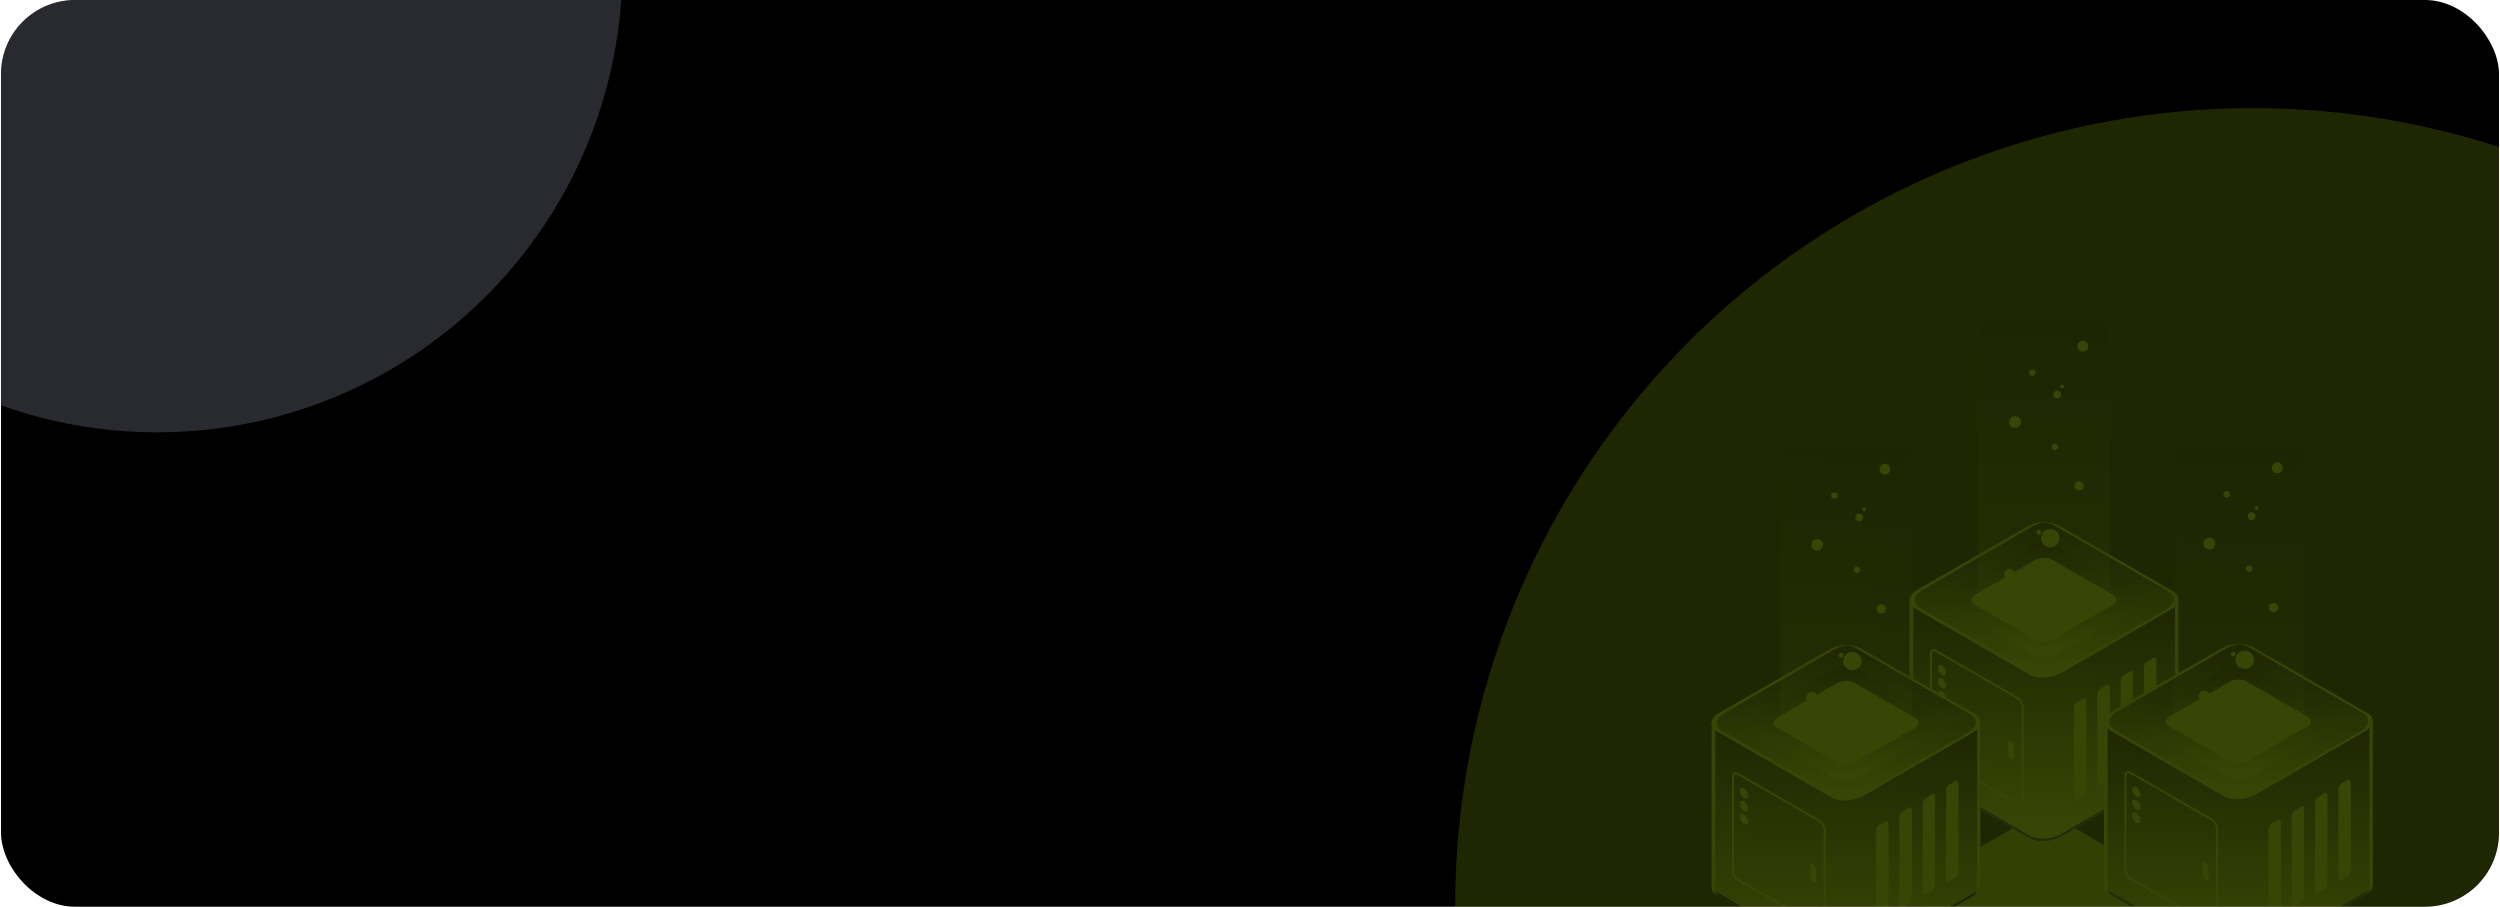<svg width="1249" height="453" viewBox="0 0 1249 453" fill="none" xmlns="http://www.w3.org/2000/svg">
    <g clip-path="url(#clip0_8701_29524)">
    <rect x="0.5" width="1248" height="453" rx="37" fill="black"/>
    <g filter="url(#filter0_f_8701_29524)">
    <circle cx="1125.5" cy="452.5" r="398.5" fill="#CBFD13" fill-opacity="0.15"/>
    </g>
    <g opacity="0.15">
    <path opacity="0.8" d="M1013.79 483.442L956.761 450.516C952.706 448.174 953.215 444.085 957.896 441.382L1012.65 409.768C1017.33 407.065 1024.42 406.772 1028.47 409.112L1085.5 442.038C1089.56 444.379 1089.05 448.469 1084.37 451.172L1029.61 482.786C1024.93 485.489 1017.85 485.783 1013.79 483.442Z" fill="#CBFD13"/>
    <path d="M1020.58 492.578C1017.43 492.578 1014.41 491.941 1012.15 490.64L944.972 451.853C942.676 450.528 941.41 448.662 941.41 446.597C941.41 444.157 943.194 441.725 946.31 439.926L1010.81 402.685C1016.51 399.402 1025.17 399.052 1030.12 401.914L1097.3 440.701C1099.6 442.027 1100.87 443.894 1100.87 445.957C1100.87 448.397 1099.08 450.829 1095.97 452.627L1031.46 489.869C1028.36 491.66 1024.37 492.578 1020.58 492.578ZM1012.83 489.474C1017.41 492.12 1025.47 491.772 1030.79 488.703L1095.29 451.461C1097.98 449.908 1099.52 447.903 1099.52 445.957C1099.52 444.397 1098.49 442.945 1096.63 441.867L1029.45 403.08C1024.87 400.434 1016.81 400.784 1011.49 403.851L946.984 441.093C944.298 442.645 942.757 444.651 942.757 446.597C942.759 448.159 943.784 449.611 945.645 450.686L1012.83 489.474Z" fill="#191919"/>
    <path d="M1088.25 299.654H1059.96L1028.48 281.476C1024.43 279.135 1017.34 279.429 1012.66 282.132L982.31 299.654H954.04V381.49H954.049C953.934 383.074 954.817 384.604 956.767 385.729L1013.8 418.655C1017.85 420.996 1024.94 420.702 1029.62 417.999L1084.37 386.385C1086.81 384.98 1088.1 383.203 1088.23 381.49H1088.25V299.654Z" fill="#CBFD13"/>
    <path d="M1088.25 299.654H1059.96L1028.48 281.476C1024.43 279.135 1017.34 279.429 1012.66 282.132L982.31 299.654H954.04V381.49H954.049C953.934 383.074 954.817 384.604 956.767 385.729L1013.8 418.655C1017.85 420.996 1024.94 420.702 1029.62 417.999L1084.37 386.385C1086.81 384.98 1088.1 383.203 1088.23 381.49H1088.25V299.654Z" fill="url(#paint0_linear_8701_29524)"/>
    <path d="M1084.38 385.079L1029.62 416.692C1024.94 419.396 1017.86 419.688 1013.8 417.349L956.769 384.423C954.821 383.298 953.937 381.768 954.053 380.184H954.045V381.493H954.053C953.938 383.077 954.821 384.607 956.769 385.732L1013.8 418.658C1017.85 420.999 1024.94 420.705 1029.62 418.001L1084.38 386.388C1086.81 384.983 1088.1 383.206 1088.23 381.493H1088.25V380.184H1088.23C1088.1 381.897 1086.81 383.674 1084.38 385.079Z" fill="#404040"/>
    <path d="M955.835 382.801H955.826V300.965H984.096L1014.45 283.443C1019.13 280.74 1026.21 280.447 1030.27 282.787L1061.75 300.965H1088.25V299.656H1059.97L1028.48 281.478C1024.43 279.137 1017.34 279.431 1012.66 282.134L982.311 299.656H954.04V381.492H954.049C953.934 383.076 954.817 384.606 956.765 385.731L957.087 385.917C956.173 384.982 955.753 383.907 955.835 382.801Z" fill="#CBFD13"/>
    <path d="M1086.64 301.177V382.919H1086.62C1086.55 383.891 1086.09 384.881 1085.27 385.814C1087.13 384.516 1088.12 382.98 1088.23 381.492H1088.25V299.849C1087.67 300.226 1087.12 300.658 1086.64 301.177Z" fill="#CBFD13"/>
    <path d="M1013.79 336.819L956.761 303.893C952.706 301.551 953.215 297.462 957.896 294.758L1012.65 263.145C1017.33 260.441 1024.42 260.147 1028.47 262.489L1085.5 295.415C1089.56 297.756 1089.05 301.845 1084.37 304.549L1029.61 336.162C1024.93 338.868 1017.85 339.16 1013.79 336.819Z" fill="#CBFD13"/>
    <path d="M1013.79 336.819L956.761 303.893C952.706 301.551 953.215 297.462 957.896 294.758L1012.65 263.145C1017.33 260.441 1024.42 260.147 1028.47 262.489L1085.5 295.415C1089.56 297.756 1089.05 301.845 1084.37 304.549L1029.61 336.162C1024.93 338.868 1017.85 339.16 1013.79 336.819Z" fill="url(#paint1_linear_8701_29524)"/>
    <path d="M1085.51 295.417L1028.48 262.491C1026.38 261.278 1023.47 260.778 1020.5 260.948C1022.66 261.079 1024.68 261.586 1026.25 262.491L1083.28 295.417C1087.34 297.758 1086.83 301.848 1082.15 304.551L1027.39 336.164C1025.13 337.468 1022.32 338.205 1019.55 338.363C1022.98 338.569 1026.75 337.822 1029.62 336.164L1084.38 304.551C1089.06 301.848 1089.57 297.758 1085.51 295.417Z" fill="#CBFD13"/>
    <path d="M1015.68 327.324L973.218 302.809C970.199 301.067 970.577 298.022 974.064 296.01L1014.83 272.474C1018.32 270.461 1023.59 270.242 1026.61 271.985L1069.07 296.499C1072.09 298.242 1071.71 301.286 1068.22 303.299L1027.46 326.835C1023.97 328.847 1018.7 329.066 1015.68 327.324Z" fill="url(#paint2_linear_8701_29524)"/>
    <path d="M1017.18 319.701L986.418 301.942C984.231 300.679 984.505 298.474 987.031 297.015L1016.57 279.964C1019.09 278.505 1022.91 278.346 1025.1 279.61L1055.86 297.37C1058.05 298.632 1057.77 300.84 1055.25 302.297L1025.71 319.348C1023.19 320.805 1019.37 320.964 1017.18 319.701Z" fill="#CBFD13"/>
    <path d="M1016.35 336.818L959.32 303.892C955.265 301.551 955.774 297.462 960.455 294.758L1015.21 263.145C1017.43 261.862 1020.2 261.129 1022.92 260.955C1019.45 260.706 1015.58 261.455 1012.65 263.145L957.897 294.758C953.215 297.462 952.706 301.551 956.761 303.892L1013.79 336.818C1015.92 338.048 1018.89 338.544 1021.9 338.352C1019.82 338.204 1017.87 337.698 1016.35 336.818Z" fill="#CBFD13"/>
    <mask id="mask0_8701_29524" style="mask-type:luminance" maskUnits="userSpaceOnUse" x="984" y="278" width="74" height="43">
    <path d="M1017.18 319.701L986.418 301.942C984.231 300.679 984.505 298.474 987.031 297.015L1016.57 279.964C1019.09 278.505 1022.91 278.346 1025.1 279.61L1055.86 297.37C1058.05 298.632 1057.77 300.84 1055.25 302.297L1025.71 319.348C1023.19 320.805 1019.37 320.964 1017.18 319.701Z" fill="white"/>
    </mask>
    <g mask="url(#mask0_8701_29524)">
    <path d="M987.02 299.417L1016.57 282.359C1019.09 280.9 1022.92 280.742 1025.1 282.005L1055.88 299.772C1056.36 300.053 1056.71 300.385 1056.95 300.738C1057.69 299.534 1057.37 298.232 1055.88 297.368L1025.1 279.601C1022.92 278.338 1019.09 278.496 1016.57 279.955L987.02 297.013C985.055 298.148 984.471 299.731 985.331 300.975C985.673 300.416 986.221 299.879 987.02 299.417Z" fill="#CBFD13"/>
    </g>
    <mask id="mask1_8701_29524" style="mask-type:luminance" maskUnits="userSpaceOnUse" x="984" y="278" width="74" height="43">
    <path d="M1017.18 319.701L986.418 301.942C984.231 300.679 984.505 298.474 987.031 297.015L1016.57 279.964C1019.09 278.505 1022.91 278.346 1025.1 279.61L1055.86 297.37C1058.05 298.632 1057.77 300.84 1055.25 302.297L1025.71 319.348C1023.19 320.805 1019.37 320.964 1017.18 319.701Z" fill="white"/>
    </mask>
    <g mask="url(#mask1_8701_29524)">
    <path d="M987.019 302.315L1016.57 285.257C1019.09 283.798 1022.92 283.639 1025.1 284.903L1055.88 302.67C1056.26 302.893 1056.54 303.151 1056.78 303.422C1057.75 302.144 1057.49 300.703 1055.88 299.772L1025.1 282.005C1022.92 280.741 1019.09 280.899 1016.57 282.358L987.019 299.416C984.937 300.618 984.412 302.322 985.507 303.593C985.855 303.137 986.354 302.7 987.019 302.315Z" fill="#CBFD13"/>
    </g>
    <mask id="mask2_8701_29524" style="mask-type:luminance" maskUnits="userSpaceOnUse" x="984" y="278" width="74" height="43">
    <path d="M1017.18 319.701L986.418 301.942C984.231 300.679 984.505 298.474 987.031 297.015L1016.57 279.964C1019.09 278.505 1022.91 278.346 1025.1 279.61L1055.86 297.37C1058.05 298.632 1057.77 300.84 1055.25 302.297L1025.71 319.348C1023.19 320.805 1019.37 320.964 1017.18 319.701Z" fill="white"/>
    </mask>
    <g mask="url(#mask2_8701_29524)">
    <path d="M985.804 306.804C986.128 306.468 986.514 306.142 987.019 305.851L1016.57 288.793C1019.09 287.334 1022.91 287.176 1025.1 288.44L1055.88 306.206C1056.11 306.34 1056.3 306.492 1056.48 306.645C1057.77 305.292 1057.63 303.68 1055.88 302.669L1025.1 284.902C1022.91 283.638 1019.09 283.797 1016.57 285.256L987.019 302.314C984.761 303.618 984.315 305.514 985.804 306.804Z" fill="#CBFD13"/>
    </g>
    <path d="M1040.8 397.113L1037.64 398.937C1036.82 399.407 1036.16 398.908 1036.16 397.823V353.658C1036.16 352.574 1036.82 351.312 1037.64 350.842L1040.8 349.016C1041.61 348.546 1042.27 349.045 1042.27 350.13V394.295C1042.27 395.381 1041.61 396.643 1040.8 397.113Z" fill="#CBFD13"/>
    <path d="M1040.8 349.017L1040.04 349.454V392.821C1040.04 393.908 1039.38 395.168 1038.57 395.638L1036.16 397.025V397.823C1036.16 398.907 1036.82 399.407 1037.64 398.937L1040.8 397.113C1041.61 396.642 1042.27 395.382 1042.27 394.296V350.131C1042.27 349.045 1041.61 348.547 1040.8 349.017Z" fill="#CBFD13"/>
    <path d="M1052.45 390.384L1049.29 392.208C1048.47 392.678 1047.81 392.179 1047.81 391.094V346.929C1047.81 345.845 1048.47 344.583 1049.29 344.112L1052.45 342.288C1053.26 341.818 1053.92 342.318 1053.92 343.402V387.567C1053.92 388.653 1053.26 389.914 1052.45 390.384Z" fill="#CBFD13"/>
    <path d="M1064.11 383.655L1060.95 385.482C1060.14 385.952 1059.48 385.452 1059.48 384.367V340.203C1059.48 339.116 1060.14 337.856 1060.95 337.386L1064.11 335.562C1064.93 335.092 1065.59 335.591 1065.59 336.676V380.841C1065.59 381.925 1064.93 383.185 1064.11 383.655Z" fill="#CBFD13"/>
    <path d="M1075.76 376.93L1072.6 378.756C1071.78 379.226 1071.12 378.726 1071.12 377.642V333.477C1071.12 332.391 1071.78 331.13 1072.6 330.66L1075.76 328.834C1076.58 328.364 1077.24 328.864 1077.24 329.948V374.113C1077.24 375.198 1076.58 376.46 1075.76 376.93Z" fill="#CBFD13"/>
    <path d="M1052.45 342.288L1051.69 342.725V386.093C1051.69 387.177 1051.03 388.439 1050.22 388.909L1047.81 390.297V391.094C1047.81 392.179 1048.47 392.678 1049.29 392.208L1052.45 390.384C1053.26 389.914 1053.92 388.653 1053.92 387.567V343.402C1053.92 342.318 1053.26 341.818 1052.45 342.288Z" fill="#CBFD13"/>
    <path d="M1064.11 335.561L1063.35 335.998V379.367C1063.35 380.453 1062.69 381.713 1061.88 382.183L1059.47 383.571V384.368C1059.47 385.454 1060.13 385.952 1060.95 385.482L1064.11 383.656C1064.92 383.186 1065.58 381.926 1065.58 380.84V336.675C1065.58 335.59 1064.92 335.091 1064.11 335.561Z" fill="#CBFD13"/>
    <path d="M1075.76 328.832L1075 329.269V372.637C1075 373.723 1074.34 374.983 1073.53 375.453L1071.12 376.841V377.638C1071.12 378.724 1071.78 379.222 1072.6 378.752L1075.76 376.926C1076.58 376.456 1077.24 375.196 1077.24 374.109V329.944C1077.24 328.862 1076.58 328.362 1075.76 328.832Z" fill="#CBFD13"/>
    <path d="M1009.1 402.531C1008.72 402.531 1008.33 402.418 1007.93 402.19L966.748 378.41C965.319 377.585 964.199 375.468 964.199 373.586V326.852C964.199 325.781 964.579 324.947 965.239 324.566C965.817 324.239 966.522 324.279 967.234 324.688L1008.42 348.466C1009.85 349.293 1010.97 351.412 1010.97 353.293V400.028C1010.97 401.098 1010.59 401.932 1009.93 402.313C1009.67 402.46 1009.39 402.531 1009.1 402.531ZM966.074 325.315C965.954 325.315 965.834 325.343 965.723 325.407C965.376 325.605 965.169 326.147 965.169 326.852V373.586C965.169 375.101 966.113 376.927 967.232 377.571L1008.42 401.351C1008.7 401.514 1009.11 401.667 1009.45 401.473C1009.79 401.274 1010 400.733 1010 400.028V353.293C1010 351.779 1009.05 349.953 1007.93 349.307L966.748 325.529C966.558 325.421 966.316 325.315 966.074 325.315Z" fill="#CBFD13"/>
    <path d="M972.253 336.009C972.253 337.287 971.355 337.806 970.248 337.167C969.141 336.528 968.242 334.974 968.242 333.694C968.242 332.415 969.141 331.898 970.248 332.536C971.357 333.177 972.253 334.732 972.253 336.009Z" fill="#CBFD13"/>
    <path d="M972.253 342.513C972.253 343.791 971.355 344.31 970.248 343.671C969.141 343.032 968.242 341.477 968.242 340.198C968.242 338.92 969.141 338.401 970.248 339.04C971.357 339.679 972.253 341.235 972.253 342.513Z" fill="#CBFD13"/>
    <path d="M972.253 349.017C972.253 350.295 971.355 350.813 970.248 350.175C969.141 349.536 968.242 347.981 968.242 346.702C968.242 345.424 969.141 344.905 970.248 345.544C971.357 346.183 972.253 347.737 972.253 349.017Z" fill="#CBFD13"/>
    <path d="M971.252 349.381C970.145 348.742 969.247 347.187 969.247 345.908C969.247 345.668 969.287 345.464 969.346 345.279C968.693 345.285 968.242 345.798 968.242 346.7C968.242 347.978 969.141 349.532 970.248 350.173C971.148 350.692 971.898 350.437 972.152 349.642C971.881 349.645 971.578 349.569 971.252 349.381Z" fill="#CBFD13"/>
    <path d="M971.252 342.874C970.145 342.235 969.247 340.68 969.247 339.401C969.247 339.161 969.287 338.957 969.346 338.772C968.693 338.778 968.242 339.291 968.242 340.193C968.242 341.471 969.141 343.025 970.248 343.666C971.148 344.185 971.898 343.931 972.152 343.135C971.881 343.138 971.578 343.062 971.252 342.874Z" fill="#CBFD13"/>
    <path d="M971.252 336.366C970.145 335.727 969.247 334.173 969.247 332.893C969.247 332.653 969.287 332.449 969.346 332.267C968.693 332.272 968.242 332.785 968.242 333.687C968.242 334.965 969.141 336.519 970.248 337.16C971.148 337.679 971.898 337.425 972.152 336.629C971.881 336.631 971.578 336.554 971.252 336.366Z" fill="#CBFD13"/>
    <path d="M1005.39 379.202L1004.06 378.436C1003.65 378.198 1003.31 377.559 1003.31 377.01V370.635C1003.31 370.085 1003.65 369.833 1004.06 370.071L1005.39 370.837C1005.8 371.076 1006.13 371.715 1006.13 372.263V378.638C1006.13 379.186 1005.8 379.439 1005.39 379.202Z" fill="#CBFD13"/>
    <g opacity="0.25">
    <path d="M1053.9 160.309H988.434V299.885L988.437 299.887C988.441 300.609 988.876 301.297 989.769 301.812L1017.59 317.873C1019.56 319.015 1023.02 318.872 1025.3 317.552L1052.01 302.132C1053.2 301.448 1053.83 300.583 1053.89 299.747L1053.9 299.742V160.309H1053.9Z" fill="#CBFD13"/>
    <path d="M1053.9 160.309H988.434V299.885L988.437 299.887C988.441 300.609 988.876 301.297 989.769 301.812L1017.59 317.873C1019.56 319.015 1023.02 318.872 1025.3 317.552L1052.01 302.132C1053.2 301.448 1053.83 300.583 1053.89 299.747L1053.9 299.742V160.309H1053.9Z" fill="url(#paint3_linear_8701_29524)"/>
    </g>
    <path d="M1006.7 286.901C1006.7 288.388 1005.49 289.594 1004.01 289.594C1002.52 289.594 1001.31 288.388 1001.31 286.901C1001.31 285.414 1002.52 284.208 1004.01 284.208C1005.49 284.208 1006.7 285.414 1006.7 286.901Z" fill="#CBFD13"/>
    <path d="M1024.32 273.436C1026.86 273.436 1028.92 271.376 1028.92 268.835C1028.92 266.294 1026.86 264.234 1024.32 264.234C1021.77 264.234 1019.71 266.294 1019.71 268.835C1019.71 271.376 1021.77 273.436 1024.32 273.436Z" fill="#CBFD13"/>
    <path d="M1019.83 265.905C1019.83 266.557 1019.3 267.087 1018.65 267.087C1017.99 267.087 1017.46 266.557 1017.46 265.905C1017.46 265.252 1017.99 264.723 1018.65 264.723C1019.3 264.723 1019.83 265.252 1019.83 265.905Z" fill="#CBFD13"/>
    <path d="M1038.73 245.105C1040 245.105 1041.03 244.076 1041.03 242.806C1041.03 241.535 1040 240.506 1038.73 240.506C1037.46 240.506 1036.43 241.535 1036.43 242.806C1036.43 244.076 1037.46 245.105 1038.73 245.105Z" fill="#CBFD13"/>
    <path d="M1026.61 224.907C1027.51 224.907 1028.24 224.179 1028.24 223.281C1028.24 222.383 1027.51 221.655 1026.61 221.655C1025.71 221.655 1024.98 222.383 1024.98 223.281C1024.98 224.179 1025.71 224.907 1026.61 224.907Z" fill="#CBFD13"/>
    <path d="M1009.64 210.826C1009.64 212.454 1008.32 213.773 1006.7 213.773C1005.07 213.773 1003.75 212.454 1003.75 210.826C1003.75 209.198 1005.07 207.879 1006.7 207.879C1008.32 207.881 1009.64 209.198 1009.64 210.826Z" fill="#CBFD13"/>
    <path d="M1015.34 187.813C1016.25 187.813 1016.98 187.079 1016.98 186.172C1016.98 185.265 1016.25 184.53 1015.34 184.53C1014.43 184.53 1013.7 185.265 1013.7 186.172C1013.7 187.079 1014.43 187.813 1015.34 187.813Z" fill="#CBFD13"/>
    <path d="M1027.75 199.045C1028.82 199.045 1029.69 198.179 1029.69 197.111C1029.69 196.043 1028.82 195.177 1027.75 195.177C1026.69 195.177 1025.82 196.043 1025.82 197.111C1025.82 198.179 1026.69 199.045 1027.75 199.045Z" fill="#CBFD13"/>
    <path d="M1031.13 193.072C1031.13 193.589 1030.71 194.006 1030.19 194.006C1029.68 194.006 1029.26 193.589 1029.26 193.072C1029.26 192.555 1029.68 192.137 1030.19 192.137C1030.71 192.137 1031.13 192.555 1031.13 193.072Z" fill="#CBFD13"/>
    <path d="M1043.28 172.958C1043.28 174.452 1042.07 175.662 1040.57 175.662C1039.08 175.662 1037.87 174.452 1037.87 172.958C1037.87 171.466 1039.08 170.255 1040.57 170.255C1042.07 170.257 1043.28 171.466 1043.28 172.958Z" fill="#CBFD13"/>
    <path d="M989.369 361.079H961.086L929.601 342.901C925.547 340.559 918.463 340.854 913.78 343.557L883.431 361.079H855.161V442.915H855.17C855.055 444.499 855.938 446.029 857.886 447.154L914.917 480.08C918.971 482.421 926.055 482.127 930.738 479.424L985.494 447.81C987.926 446.405 989.221 444.628 989.346 442.915H989.367V361.079H989.369Z" fill="url(#paint4_linear_8701_29524)"/>
    <path d="M985.494 446.501L930.738 478.114C926.055 480.818 918.973 481.11 914.917 478.77L857.886 445.844C855.938 444.72 855.054 443.191 855.17 441.605H855.162V442.915H855.17C855.055 444.499 855.938 446.029 857.886 447.153L914.917 480.08C918.972 482.421 926.055 482.127 930.738 479.423L985.494 447.81C987.926 446.405 989.221 444.628 989.346 442.915H989.367V441.605H989.346C989.223 443.318 987.928 445.096 985.494 446.501Z" fill="#191919"/>
    <path d="M856.954 444.224H856.946V362.388H885.215L915.565 344.866C920.247 342.163 927.329 341.87 931.385 344.21L962.87 362.388H989.369V361.079H961.086L929.601 342.901C925.547 340.559 918.463 340.854 913.78 343.557L883.431 361.079H855.161V442.915H855.17C855.055 444.499 855.938 446.029 857.886 447.154L858.206 447.338C857.292 446.405 856.874 445.329 856.954 444.224Z" fill="#CBFD13"/>
    <path d="M987.761 362.599V444.341H987.74C987.668 445.312 987.209 446.303 986.391 447.236C988.243 445.937 989.237 444.402 989.347 442.914H989.367V361.271C988.784 361.65 988.239 362.08 987.761 362.599Z" fill="#CBFD13"/>
    <path d="M914.917 398.243L857.886 365.317C853.831 362.976 854.339 358.887 859.022 356.183L913.778 324.57C918.461 321.866 925.543 321.572 929.599 323.913L986.63 356.839C990.685 359.181 990.176 363.27 985.493 365.974L930.737 397.587C926.055 400.291 918.971 400.583 914.917 398.243Z" fill="#CBFD13"/>
    <path d="M914.917 398.243L857.886 365.317C853.831 362.976 854.339 358.887 859.022 356.183L913.778 324.57C918.461 321.866 925.543 321.572 929.599 323.913L986.63 356.839C990.685 359.181 990.176 363.27 985.493 365.974L930.737 397.587C926.055 400.291 918.971 400.583 914.917 398.243Z" fill="url(#paint5_linear_8701_29524)"/>
    <path d="M986.63 356.84L929.599 323.914C927.499 322.7 924.585 322.201 921.615 322.371C923.776 322.502 925.799 323.008 927.367 323.914L984.398 356.84C988.453 359.181 987.944 363.27 983.263 365.974L928.507 397.587C926.249 398.891 923.436 399.628 920.672 399.786C924.096 399.993 927.868 399.245 930.739 397.587L985.495 365.974C990.176 363.27 990.684 359.181 986.63 356.84Z" fill="#CBFD13"/>
    <path d="M916.794 388.746L874.335 364.232C871.316 362.489 871.694 359.445 875.181 357.432L915.948 333.896C919.433 331.884 924.706 331.665 927.726 333.409L970.185 357.923C973.204 359.666 972.826 362.711 969.339 364.723L928.572 388.259C925.085 390.271 919.812 390.489 916.794 388.746Z" fill="#CBFD13"/>
    <path d="M916.794 388.746L874.335 364.232C871.316 362.489 871.694 359.445 875.181 357.432L915.948 333.896C919.433 331.884 924.706 331.665 927.726 333.409L970.185 357.923C973.204 359.666 972.826 362.711 969.339 364.723L928.572 388.259C925.085 390.271 919.812 390.489 916.794 388.746Z" fill="url(#paint6_linear_8701_29524)"/>
    <path d="M918.301 381.123L887.539 363.363C885.352 362.101 885.626 359.896 888.152 358.437L917.687 341.385C920.213 339.927 924.032 339.768 926.22 341.032L956.982 358.792C959.169 360.054 958.895 362.26 956.369 363.719L926.835 380.77C924.309 382.227 920.488 382.385 918.301 381.123Z" fill="#CBFD13"/>
    <path d="M917.476 398.243L860.445 365.317C856.39 362.976 856.898 358.887 861.58 356.183L916.336 324.57C918.559 323.287 921.323 322.554 924.047 322.38C920.571 322.131 916.705 322.879 913.778 324.57L859.022 356.183C854.339 358.887 853.831 362.976 857.886 365.317L914.917 398.243C917.046 399.472 920.012 399.968 923.026 399.777C920.942 399.627 918.996 399.121 917.476 398.243Z" fill="#CBFD13"/>
    <mask id="mask3_8701_29524" style="mask-type:luminance" maskUnits="userSpaceOnUse" x="886" y="340" width="73" height="42">
    <path d="M918.301 381.125L887.539 363.365C885.352 362.103 885.626 359.898 888.152 358.439L917.687 341.387C920.213 339.929 924.032 339.77 926.22 341.034L956.982 358.794C959.169 360.056 958.895 362.262 956.369 363.72L926.835 380.772C924.309 382.229 920.488 382.387 918.301 381.125Z" fill="white"/>
    </mask>
    <g mask="url(#mask3_8701_29524)">
    <path d="M888.137 360.841L917.684 343.783C920.21 342.324 924.033 342.165 926.221 343.429L956.994 361.196C957.479 361.476 957.824 361.809 958.07 362.162C958.808 360.958 958.491 359.656 956.994 358.792L926.221 341.025C924.033 339.761 920.212 339.92 917.684 341.379L888.137 358.437C886.172 359.572 885.588 361.154 886.448 362.399C886.791 361.842 887.338 361.302 888.137 360.841Z" fill="#CBFD13"/>
    </g>
    <mask id="mask4_8701_29524" style="mask-type:luminance" maskUnits="userSpaceOnUse" x="886" y="340" width="73" height="42">
    <path d="M918.301 381.125L887.539 363.365C885.352 362.103 885.626 359.898 888.152 358.439L917.687 341.387C920.213 339.929 924.032 339.77 926.22 341.034L956.982 358.794C959.169 360.056 958.895 362.262 956.369 363.72L926.835 380.772C924.309 382.229 920.488 382.387 918.301 381.125Z" fill="white"/>
    </mask>
    <g mask="url(#mask4_8701_29524)">
    <path d="M888.133 363.74L917.68 346.681C920.206 345.223 924.029 345.064 926.217 346.328L956.989 364.095C957.374 364.318 957.656 364.575 957.889 364.847C958.866 363.569 958.601 362.128 956.989 361.196L926.217 343.429C924.029 342.166 920.207 342.324 917.68 343.783L888.133 360.841C886.051 362.042 885.525 363.745 886.62 365.017C886.97 364.56 887.468 364.123 888.133 363.74Z" fill="#CBFD13"/>
    </g>
    <mask id="mask5_8701_29524" style="mask-type:luminance" maskUnits="userSpaceOnUse" x="886" y="340" width="73" height="42">
    <path d="M918.301 381.125L887.539 363.365C885.352 362.103 885.626 359.898 888.152 358.439L917.687 341.387C920.213 339.929 924.032 339.77 926.22 341.034L956.982 358.794C959.169 360.056 958.895 362.262 956.369 363.72L926.835 380.772C924.309 382.229 920.488 382.387 918.301 381.125Z" fill="white"/>
    </mask>
    <g mask="url(#mask5_8701_29524)">
    <path d="M886.925 368.227C887.249 367.891 887.637 367.566 888.14 367.275L917.687 350.217C920.213 348.758 924.036 348.599 926.224 349.863L956.997 367.63C957.23 367.764 957.421 367.916 957.599 368.069C958.896 366.716 958.75 365.104 956.997 364.093L926.224 346.326C924.036 345.062 920.215 345.221 917.687 346.679L888.14 363.738C885.882 365.042 885.436 366.937 886.925 368.227Z" fill="#CBFD13"/>
    </g>
    <path d="M941.921 458.536L938.76 460.362C937.945 460.832 937.285 460.333 937.285 459.248V415.083C937.285 413.997 937.945 412.737 938.76 412.267L941.921 410.44C942.736 409.97 943.395 410.47 943.395 411.555V455.719C943.395 456.806 942.736 458.066 941.921 458.536Z" fill="#CBFD13"/>
    <path d="M941.921 410.441L941.164 410.878V454.245C941.164 455.33 940.504 456.592 939.689 457.062L937.285 458.449V459.247C937.285 460.333 937.945 460.831 938.76 460.361L941.921 458.535C942.736 458.065 943.395 456.804 943.395 455.718V411.553C943.395 410.469 942.736 409.971 941.921 410.441Z" fill="#CBFD13"/>
    <path d="M953.573 451.807L950.412 453.631C949.597 454.101 948.938 453.601 948.938 452.517V408.352C948.938 407.267 949.597 406.005 950.412 405.535L953.573 403.711C954.388 403.241 955.048 403.741 955.048 404.825V448.99C955.048 450.076 954.388 451.337 953.573 451.807Z" fill="#CBFD13"/>
    <path d="M965.23 445.081L962.068 446.905C961.254 447.375 960.594 446.876 960.594 445.791V401.626C960.594 400.542 961.254 399.28 962.068 398.81L965.23 396.985C966.044 396.515 966.704 397.015 966.704 398.1V442.264C966.704 443.349 966.044 444.609 965.23 445.081Z" fill="#CBFD13"/>
    <path d="M976.882 438.352L973.72 440.179C972.906 440.649 972.246 440.149 972.246 439.064V394.9C972.246 393.813 972.906 392.553 973.72 392.083L976.882 390.257C977.697 389.787 978.356 390.286 978.356 391.371V435.536C978.356 436.62 977.695 437.882 976.882 438.352Z" fill="#CBFD13"/>
    <path d="M953.573 403.711L952.816 404.148V447.515C952.816 448.602 952.156 449.862 951.342 450.332L948.938 451.72V452.517C948.938 453.603 949.597 454.101 950.412 453.631L953.573 451.807C954.388 451.337 955.048 450.076 955.048 448.99V404.825C955.048 403.741 954.388 403.241 953.573 403.711Z" fill="#CBFD13"/>
    <path d="M965.23 396.983L964.472 397.42V440.788C964.472 441.874 963.813 443.135 962.998 443.605L960.594 444.992V445.789C960.594 446.876 961.254 447.373 962.068 446.903L965.23 445.079C966.044 444.609 966.704 443.349 966.704 442.262V398.098C966.704 397.013 966.043 396.513 965.23 396.983Z" fill="#CBFD13"/>
    <path d="M976.882 390.257L976.125 390.694V434.062C976.125 435.148 975.465 436.408 974.65 436.878L972.246 438.266V439.063C972.246 440.149 972.906 440.647 973.72 440.177L976.882 438.351C977.697 437.881 978.356 436.621 978.356 435.534V391.37C978.355 390.285 977.695 389.787 976.882 390.257Z" fill="#CBFD13"/>
    <path d="M910.209 463.956C909.838 463.956 909.445 463.842 909.051 463.615L867.863 439.836C866.436 439.01 865.316 436.894 865.316 435.012V388.277C865.316 387.207 865.694 386.373 866.356 385.992C866.928 385.663 867.637 385.704 868.349 386.114L909.535 409.892C910.964 410.718 912.084 412.837 912.084 414.719V461.453C912.084 462.522 911.704 463.354 911.044 463.737C910.789 463.883 910.507 463.956 910.209 463.956ZM909.533 462.774C909.817 462.94 910.225 463.093 910.559 462.896C910.905 462.696 911.112 462.155 911.112 461.451V414.717C911.112 413.203 910.167 411.376 909.048 410.731L867.861 386.953C867.579 386.789 867.176 386.636 866.838 386.831C866.49 387.029 866.283 387.571 866.283 388.276V435.01C866.283 436.525 867.228 438.351 868.347 438.995L909.533 462.774Z" fill="#CBFD13"/>
    <path d="M873.37 397.432C873.37 398.71 872.472 399.228 871.365 398.59C870.258 397.951 869.359 396.396 869.359 395.117C869.359 393.839 870.258 393.32 871.365 393.959C872.472 394.6 873.37 396.154 873.37 397.432Z" fill="#CBFD13"/>
    <path d="M873.37 403.936C873.37 405.214 872.472 405.732 871.365 405.094C870.258 404.455 869.359 402.9 869.359 401.621C869.359 400.343 870.258 399.824 871.365 400.463C872.472 401.104 873.37 402.658 873.37 403.936Z" fill="#CBFD13"/>
    <path d="M873.37 410.44C873.37 411.718 872.472 412.236 871.365 411.597C870.258 410.959 869.359 409.404 869.359 408.124C869.359 406.847 870.258 406.328 871.365 406.967C872.472 407.606 873.37 409.16 873.37 410.44Z" fill="#CBFD13"/>
    <path d="M872.369 410.804C871.262 410.165 870.364 408.61 870.364 407.331C870.364 407.09 870.404 406.887 870.463 406.702C869.812 406.707 869.359 407.221 869.359 408.123C869.359 409.4 870.258 410.957 871.365 411.596C872.265 412.114 873.015 411.86 873.269 411.065C872.999 411.068 872.695 410.992 872.369 410.804Z" fill="#CBFD13"/>
    <path d="M872.369 404.297C871.262 403.658 870.364 402.103 870.364 400.824C870.364 400.584 870.404 400.38 870.463 400.195C869.812 400.201 869.359 400.714 869.359 401.616C869.359 402.894 870.258 404.45 871.365 405.089C872.265 405.608 873.015 405.353 873.269 404.558C872.999 404.561 872.695 404.485 872.369 404.297Z" fill="#CBFD13"/>
    <path d="M872.369 397.789C871.262 397.15 870.364 395.595 870.364 394.316C870.364 394.076 870.404 393.872 870.463 393.688C869.812 393.693 869.359 394.206 869.359 395.108C869.359 396.386 870.258 397.942 871.365 398.581C872.265 399.1 873.015 398.846 873.269 398.05C872.999 398.053 872.695 397.977 872.369 397.789Z" fill="#CBFD13"/>
    <path d="M906.499 440.626L905.173 439.86C904.76 439.621 904.426 438.982 904.426 438.432V432.057C904.426 431.507 904.76 431.255 905.173 431.493L906.499 432.259C906.912 432.498 907.246 433.137 907.246 433.685V440.06C907.246 440.61 906.912 440.864 906.499 440.626Z" fill="#CBFD13"/>
    <g opacity="0.25">
    <path d="M955.021 221.73H889.551V361.307L889.556 361.308C889.559 362.029 889.995 362.718 890.888 363.234L918.706 379.295C920.684 380.437 924.139 380.294 926.423 378.974L953.133 363.552C954.318 362.868 954.95 362.003 955.011 361.167L955.021 361.16V221.73Z" fill="#CBFD13"/>
    <path d="M955.021 221.73H889.551V361.307L889.556 361.308C889.559 362.029 889.995 362.718 890.888 363.234L918.706 379.295C920.684 380.437 924.139 380.294 926.423 378.974L953.133 363.552C954.318 362.868 954.95 362.003 955.011 361.167L955.021 361.16V221.73Z" fill="url(#paint7_linear_8701_29524)"/>
    </g>
    <path d="M905.123 351.016C906.61 351.016 907.816 349.81 907.816 348.323C907.816 346.836 906.61 345.63 905.123 345.63C903.636 345.63 902.43 346.836 902.43 348.323C902.43 349.81 903.636 351.016 905.123 351.016Z" fill="#CBFD13"/>
    <path d="M925.429 334.859C927.97 334.859 930.03 332.799 930.03 330.258C930.03 327.717 927.97 325.657 925.429 325.657C922.888 325.657 920.828 327.717 920.828 330.258C920.828 332.799 922.888 334.859 925.429 334.859Z" fill="#CBFD13"/>
    <path d="M919.764 328.51C920.417 328.51 920.946 327.98 920.946 327.328C920.946 326.675 920.417 326.146 919.764 326.146C919.111 326.146 918.582 326.675 918.582 327.328C918.582 327.98 919.111 328.51 919.764 328.51Z" fill="#CBFD13"/>
    <path d="M939.854 306.528C941.124 306.528 942.154 305.498 942.154 304.228C942.154 302.958 941.124 301.929 939.854 301.929C938.584 301.929 937.555 302.958 937.555 304.228C937.555 305.498 938.584 306.528 939.854 306.528Z" fill="#CBFD13"/>
    <path d="M927.735 286.33C928.633 286.33 929.361 285.602 929.361 284.704C929.361 283.806 928.633 283.078 927.735 283.078C926.837 283.078 926.109 283.806 926.109 284.704C926.109 285.602 926.837 286.33 927.735 286.33Z" fill="#CBFD13"/>
    <path d="M907.814 275.197C909.442 275.197 910.762 273.878 910.762 272.25C910.762 270.622 909.442 269.303 907.814 269.303C906.187 269.303 904.867 270.622 904.867 272.25C904.867 273.878 906.187 275.197 907.814 275.197Z" fill="#CBFD13"/>
    <path d="M918.103 247.594C918.103 248.501 917.369 249.235 916.462 249.235C915.555 249.235 914.82 248.501 914.82 247.594C914.82 246.687 915.555 245.952 916.462 245.952C917.369 245.952 918.103 246.687 918.103 247.594Z" fill="#CBFD13"/>
    <path d="M930.806 258.533C930.806 259.602 929.939 260.467 928.872 260.467C927.803 260.467 926.938 259.602 926.938 258.533C926.938 257.464 927.803 256.599 928.872 256.599C929.94 256.599 930.806 257.464 930.806 258.533Z" fill="#CBFD13"/>
    <path d="M932.245 254.493C932.245 255.01 931.827 255.428 931.31 255.428C930.793 255.428 930.375 255.009 930.375 254.493C930.375 253.978 930.793 253.559 931.31 253.559C931.827 253.559 932.245 253.976 932.245 254.493Z" fill="#CBFD13"/>
    <path d="M944.399 234.382C944.399 235.874 943.189 237.086 941.696 237.086C940.204 237.086 938.992 235.876 938.992 234.382C938.992 232.889 940.202 231.679 941.696 231.679C943.189 231.679 944.399 232.889 944.399 234.382Z" fill="#CBFD13"/>
    <path d="M1185.39 360.445H1157.1L1125.62 342.267C1121.56 339.926 1114.48 340.22 1109.8 342.923L1079.45 360.445H1051.18V442.281H1051.19C1051.07 443.865 1051.96 445.395 1053.91 446.52L1110.94 479.446C1114.99 481.787 1122.08 481.493 1126.76 478.79L1181.51 447.176C1183.95 445.771 1185.24 443.994 1185.37 442.281H1185.39V360.445H1185.39Z" fill="#CBFD13"/>
    <path d="M1185.39 360.445H1157.1L1125.62 342.267C1121.56 339.926 1114.48 340.22 1109.8 342.923L1079.45 360.445H1051.18V442.281H1051.19C1051.07 443.865 1051.96 445.395 1053.91 446.52L1110.94 479.446C1114.99 481.787 1122.08 481.493 1126.76 478.79L1181.51 447.176C1183.95 445.771 1185.24 443.994 1185.37 442.281H1185.39V360.445H1185.39Z" fill="url(#paint8_linear_8701_29524)"/>
    <path d="M1181.51 445.869L1126.76 477.482C1122.07 480.186 1114.99 480.48 1110.93 478.139L1053.9 445.213C1051.96 444.088 1051.07 442.558 1051.19 440.974H1051.18V442.283H1051.19C1051.07 443.867 1051.95 445.395 1053.9 446.522L1110.93 479.448C1114.99 481.789 1122.07 481.495 1126.76 478.791L1181.51 447.178C1183.94 445.773 1185.24 443.996 1185.36 442.283H1185.38V440.974H1185.36C1185.24 442.687 1183.94 444.464 1181.51 445.869Z" fill="#404040"/>
    <path d="M1052.97 443.592H1052.97V361.756H1081.23L1111.58 344.234C1116.27 341.531 1123.35 341.238 1127.4 343.578L1158.89 361.756H1185.39V360.447H1157.11L1125.62 342.269C1121.57 339.928 1114.48 340.222 1109.8 342.925L1079.45 360.447H1051.18V442.283H1051.19C1051.07 443.867 1051.96 445.396 1053.91 446.522L1054.23 446.708C1053.31 445.773 1052.89 444.698 1052.97 443.592Z" fill="#CBFD13"/>
    <path d="M1183.78 361.968V443.71H1183.76C1183.69 444.682 1183.23 445.672 1182.41 446.605C1184.26 445.307 1185.26 443.771 1185.37 442.283H1185.39V360.64C1184.8 361.019 1184.26 361.449 1183.78 361.968Z" fill="#CBFD13"/>
    <path d="M1110.93 397.61L1053.9 364.684C1049.85 362.342 1050.36 358.253 1055.04 355.549L1109.79 323.936C1114.48 321.232 1121.56 320.938 1125.61 323.28L1182.64 356.206C1186.7 358.547 1186.19 362.636 1181.51 365.34L1126.75 396.953C1122.07 399.659 1114.99 399.951 1110.93 397.61Z" fill="url(#paint9_linear_8701_29524)"/>
    <path d="M1182.65 356.208L1125.61 323.282C1123.52 322.069 1120.6 321.569 1117.63 321.74C1119.79 321.87 1121.81 322.377 1123.38 323.282L1180.41 356.208C1184.47 358.549 1183.96 362.639 1179.28 365.342L1124.52 396.955C1122.27 398.259 1119.45 398.996 1116.69 399.154C1120.11 399.36 1123.88 398.613 1126.76 396.955L1181.51 365.342C1186.19 362.637 1186.7 358.548 1182.65 356.208Z" fill="#CBFD13"/>
    <path d="M1112.81 388.115L1070.35 363.601C1067.33 361.858 1067.71 358.813 1071.2 356.801L1111.96 333.265C1115.45 331.252 1120.72 331.033 1123.74 332.776L1166.2 357.29C1169.22 359.033 1168.84 362.077 1165.35 364.09L1124.59 387.626C1121.1 389.638 1115.83 389.857 1112.81 388.115Z" fill="url(#paint10_linear_8701_29524)"/>
    <path d="M1114.32 380.492L1083.55 362.733C1081.37 361.47 1081.64 359.263 1084.17 357.806L1113.7 340.755C1116.23 339.296 1120.05 339.137 1122.24 340.401L1153 358.161C1155.18 359.423 1154.91 361.629 1152.39 363.088L1122.85 380.139C1120.32 381.596 1116.5 381.755 1114.32 380.492Z" fill="#CBFD13"/>
    <path d="M1113.49 397.61L1056.46 364.683C1052.41 362.342 1052.92 358.253 1057.6 355.549L1112.35 323.936C1114.58 322.653 1117.34 321.918 1120.06 321.746C1116.59 321.497 1112.72 322.246 1109.79 323.936L1055.04 355.549C1050.36 358.253 1049.85 362.342 1053.9 364.683L1110.93 397.61C1113.06 398.839 1116.03 399.335 1119.04 399.143C1116.96 398.995 1115.01 398.487 1113.49 397.61Z" fill="#CBFD13"/>
    <mask id="mask6_8701_29524" style="mask-type:luminance" maskUnits="userSpaceOnUse" x="1082" y="339" width="73" height="43">
    <path d="M1114.32 380.493L1083.55 362.733C1081.37 361.471 1081.64 359.264 1084.17 357.807L1113.7 340.756C1116.23 339.297 1120.05 339.138 1122.24 340.402L1153 358.162C1155.18 359.424 1154.91 361.63 1152.39 363.089L1122.85 380.14C1120.32 381.597 1116.5 381.756 1114.32 380.493Z" fill="white"/>
    </mask>
    <g mask="url(#mask6_8701_29524)">
    <path d="M1084.15 360.208L1113.7 343.15C1116.23 341.691 1120.05 341.533 1122.24 342.796L1153.01 360.563C1153.5 360.844 1153.84 361.176 1154.09 361.53C1154.82 360.325 1154.5 359.023 1153.01 358.159L1122.24 340.392C1120.05 339.129 1116.23 339.287 1113.7 340.746L1084.15 357.804C1082.19 358.939 1081.6 360.522 1082.46 361.766C1082.81 361.207 1083.35 360.67 1084.15 360.208Z" fill="#CBFD13"/>
    </g>
    <mask id="mask7_8701_29524" style="mask-type:luminance" maskUnits="userSpaceOnUse" x="1082" y="339" width="73" height="43">
    <path d="M1114.32 380.493L1083.55 362.733C1081.37 361.471 1081.64 359.264 1084.17 357.807L1113.7 340.756C1116.23 339.297 1120.05 339.138 1122.24 340.402L1153 358.162C1155.18 359.424 1154.91 361.63 1152.39 363.089L1122.85 380.14C1120.32 381.597 1116.5 381.756 1114.32 380.493Z" fill="white"/>
    </mask>
    <g mask="url(#mask7_8701_29524)">
    <path d="M1084.16 363.106L1113.7 346.048C1116.23 344.589 1120.05 344.43 1122.24 345.694L1153.01 363.461C1153.4 363.684 1153.68 363.942 1153.91 364.213C1154.89 362.935 1154.62 361.492 1153.01 360.563L1122.24 342.796C1120.05 341.532 1116.23 341.69 1113.7 343.149L1084.16 360.207C1082.07 361.409 1081.55 363.111 1082.64 364.384C1082.99 363.928 1083.49 363.491 1084.16 363.106Z" fill="#CBFD13"/>
    </g>
    <mask id="mask8_8701_29524" style="mask-type:luminance" maskUnits="userSpaceOnUse" x="1082" y="339" width="73" height="43">
    <path d="M1114.32 380.493L1083.55 362.733C1081.37 361.471 1081.64 359.264 1084.17 357.807L1113.7 340.756C1116.23 339.297 1120.05 339.138 1122.24 340.402L1153 358.162C1155.18 359.424 1154.91 361.63 1152.39 363.089L1122.85 380.14C1120.32 381.597 1116.5 381.756 1114.32 380.493Z" fill="white"/>
    </mask>
    <g mask="url(#mask8_8701_29524)">
    <path d="M1082.94 367.596C1083.27 367.26 1083.66 366.934 1084.16 366.643L1113.71 349.585C1116.23 348.126 1120.06 347.968 1122.24 349.232L1153.02 366.998C1153.25 367.132 1153.44 367.284 1153.62 367.437C1154.92 366.084 1154.77 364.472 1153.02 363.461L1122.24 345.694C1120.06 344.43 1116.23 344.589 1113.71 346.048L1084.16 363.106C1081.9 364.41 1081.46 366.306 1082.94 367.596Z" fill="#CBFD13"/>
    </g>
    <path d="M1137.94 457.904L1134.78 459.729C1133.96 460.199 1133.3 459.699 1133.3 458.615V414.45C1133.3 413.365 1133.96 412.103 1134.78 411.633L1137.94 409.809C1138.75 409.339 1139.41 409.838 1139.41 410.923V455.088C1139.41 456.172 1138.75 457.434 1137.94 457.904Z" fill="#CBFD13"/>
    <path d="M1137.94 409.808L1137.18 410.245V453.612C1137.18 454.699 1136.52 455.959 1135.71 456.429L1133.3 457.816V458.614C1133.3 459.698 1133.96 460.198 1134.78 459.728L1137.94 457.904C1138.75 457.434 1139.41 456.173 1139.41 455.087V410.922C1139.41 409.836 1138.75 409.338 1137.94 409.808Z" fill="#CBFD13"/>
    <path d="M1149.59 451.175L1146.43 452.999C1145.61 453.469 1144.95 452.97 1144.95 451.885V407.72C1144.95 406.636 1145.61 405.374 1146.43 404.904L1149.59 403.079C1150.4 402.609 1151.06 403.109 1151.06 404.193V448.358C1151.06 449.444 1150.4 450.705 1149.59 451.175Z" fill="#CBFD13"/>
    <path d="M1161.25 444.447L1158.08 446.273C1157.27 446.743 1156.61 446.244 1156.61 445.159V400.994C1156.61 399.908 1157.27 398.648 1158.08 398.178L1161.25 396.352C1162.06 395.882 1162.72 396.381 1162.72 397.466V441.631C1162.72 442.717 1162.06 443.977 1161.25 444.447Z" fill="#CBFD13"/>
    <path d="M1172.9 437.72L1169.74 439.545C1168.92 440.015 1168.26 439.515 1168.26 438.431V394.266C1168.26 393.18 1168.92 391.919 1169.74 391.449L1172.9 389.623C1173.71 389.153 1174.37 389.653 1174.37 390.737V434.902C1174.37 435.988 1173.71 437.25 1172.9 437.72Z" fill="#CBFD13"/>
    <path d="M1149.59 403.079L1148.83 403.516V446.884C1148.83 447.97 1148.17 449.23 1147.36 449.7L1144.95 451.088V451.885C1144.95 452.97 1145.61 453.469 1146.43 452.999L1149.59 451.173C1150.4 450.703 1151.06 449.443 1151.06 448.356V404.192C1151.06 403.109 1150.4 402.609 1149.59 403.079Z" fill="#CBFD13"/>
    <path d="M1161.25 396.352L1160.49 396.789V440.156C1160.49 441.242 1159.83 442.503 1159.01 442.973L1156.61 444.36V445.157C1156.61 446.244 1157.27 446.742 1158.08 446.272L1161.25 444.445C1162.06 443.975 1162.72 442.715 1162.72 441.629V397.464C1162.72 396.381 1162.06 395.882 1161.25 396.352Z" fill="#CBFD13"/>
    <path d="M1172.9 389.623L1172.14 390.06V433.428C1172.14 434.514 1171.48 435.774 1170.67 436.244L1168.26 437.632V438.429C1168.26 439.515 1168.92 440.013 1169.74 439.543L1172.9 437.717C1173.71 437.247 1174.37 435.987 1174.37 434.9V390.736C1174.37 389.653 1173.71 389.153 1172.9 389.623Z" fill="#CBFD13"/>
    <path d="M1106.23 463.322C1105.86 463.322 1105.47 463.209 1105.07 462.981L1063.88 439.201C1062.46 438.376 1061.34 436.257 1061.34 434.377V387.643C1061.34 386.572 1061.72 385.739 1062.38 385.357C1062.95 385.028 1063.66 385.072 1064.37 385.479L1105.55 409.257C1106.98 410.084 1108.11 412.203 1108.11 414.083V460.817C1108.11 461.888 1107.73 462.72 1107.06 463.103C1106.81 463.249 1106.53 463.322 1106.23 463.322ZM1063.21 386.106C1063.09 386.106 1062.97 386.134 1062.86 386.198C1062.51 386.397 1062.31 386.938 1062.31 387.643V434.377C1062.31 435.892 1063.25 437.718 1064.37 438.362L1105.56 462.142C1105.84 462.304 1106.24 462.457 1106.58 462.264C1106.93 462.064 1107.14 461.522 1107.14 460.819V414.085C1107.14 412.57 1106.19 410.744 1105.07 410.098L1063.88 386.32C1063.69 386.212 1063.45 386.106 1063.21 386.106Z" fill="#CBFD13"/>
    <path d="M1069.39 396.8C1069.39 398.078 1068.5 398.597 1067.39 397.958C1066.28 397.319 1065.38 395.765 1065.38 394.485C1065.38 393.206 1066.28 392.689 1067.39 393.328C1068.5 393.968 1069.39 395.523 1069.39 396.8Z" fill="#CBFD13"/>
    <path d="M1069.39 403.304C1069.39 404.582 1068.5 405.101 1067.39 404.462C1066.28 403.823 1065.38 402.269 1065.38 400.989C1065.38 399.71 1066.28 399.193 1067.39 399.831C1068.5 400.47 1069.39 402.025 1069.39 403.304Z" fill="#CBFD13"/>
    <path d="M1069.39 409.808C1069.39 411.086 1068.5 411.604 1067.39 410.966C1066.28 410.327 1065.38 408.772 1065.38 407.493C1065.38 406.215 1066.28 405.696 1067.39 406.335C1068.5 406.974 1069.39 408.528 1069.39 409.808Z" fill="#CBFD13"/>
    <path d="M1068.39 410.172C1067.29 409.533 1066.39 407.978 1066.39 406.699C1066.39 406.459 1066.43 406.255 1066.49 406.072C1065.83 406.077 1065.38 406.591 1065.38 407.493C1065.38 408.771 1066.28 410.325 1067.39 410.966C1068.29 411.485 1069.04 411.23 1069.29 410.437C1069.02 410.437 1068.72 410.36 1068.39 410.172Z" fill="#CBFD13"/>
    <path d="M1068.39 403.664C1067.29 403.025 1066.39 401.471 1066.39 400.191C1066.39 399.951 1066.43 399.747 1066.49 399.564C1065.83 399.57 1065.38 400.083 1065.38 400.985C1065.38 402.263 1066.28 403.817 1067.39 404.458C1068.29 404.977 1069.04 404.723 1069.29 403.929C1069.02 403.929 1068.72 403.852 1068.39 403.664Z" fill="#CBFD13"/>
    <path d="M1068.39 397.157C1067.29 396.518 1066.39 394.964 1066.39 393.684C1066.39 393.444 1066.43 393.24 1066.49 393.058C1065.83 393.063 1065.38 393.576 1065.38 394.478C1065.38 395.756 1066.28 397.31 1067.39 397.951C1068.29 398.47 1069.04 398.216 1069.29 397.422C1069.02 397.422 1068.72 397.345 1068.39 397.157Z" fill="#CBFD13"/>
    <path d="M1102.52 439.993L1101.19 439.227C1100.78 438.989 1100.45 438.35 1100.45 437.801V431.426C1100.45 430.876 1100.78 430.624 1101.19 430.862L1102.52 431.628C1102.93 431.867 1103.27 432.506 1103.27 433.054V439.429C1103.27 439.977 1102.93 440.23 1102.52 439.993Z" fill="#CBFD13"/>
    <g opacity="0.2">
    <path d="M1151.04 221.098H1085.57V360.674L1085.57 360.676C1085.57 361.396 1086.01 362.086 1086.9 362.601L1114.72 378.662C1116.7 379.804 1120.15 379.661 1122.44 378.341L1149.15 362.921C1150.33 362.237 1150.96 361.372 1151.03 360.536L1151.04 360.531V221.098H1151.04Z" fill="#CBFD13"/>
    <path d="M1151.04 221.098H1085.57V360.674L1085.57 360.676C1085.57 361.396 1086.01 362.086 1086.9 362.601L1114.72 378.662C1116.7 379.804 1120.15 379.661 1122.44 378.341L1149.15 362.921C1150.33 362.237 1150.96 361.372 1151.03 360.536L1151.04 360.531V221.098H1151.04Z" fill="url(#paint11_linear_8701_29524)"/>
    </g>
    <path d="M1103.83 347.691C1103.83 349.178 1102.63 350.384 1101.14 350.384C1099.65 350.384 1098.45 349.18 1098.45 347.691C1098.45 346.204 1099.65 344.998 1101.14 344.998C1102.63 344.998 1103.83 346.204 1103.83 347.691Z" fill="#CBFD13"/>
    <path d="M1121.45 334.226C1123.99 334.226 1126.05 332.167 1126.05 329.625C1126.05 327.084 1123.99 325.024 1121.45 325.024C1118.91 325.024 1116.85 327.084 1116.85 329.625C1116.85 332.167 1118.91 334.226 1121.45 334.226Z" fill="#CBFD13"/>
    <path d="M1116.96 326.695C1116.96 327.348 1116.43 327.877 1115.78 327.877C1115.13 327.877 1114.6 327.348 1114.6 326.695C1114.6 326.042 1115.13 325.513 1115.78 325.513C1116.43 325.513 1116.96 326.042 1116.96 326.695Z" fill="#CBFD13"/>
    <path d="M1135.87 305.895C1137.14 305.895 1138.17 304.866 1138.17 303.596C1138.17 302.325 1137.14 301.296 1135.87 301.296C1134.6 301.296 1133.57 302.325 1133.57 303.596C1133.57 304.866 1134.6 305.895 1135.87 305.895Z" fill="#CBFD13"/>
    <path d="M1123.75 285.698C1124.65 285.698 1125.38 284.97 1125.38 284.072C1125.38 283.174 1124.65 282.446 1123.75 282.446C1122.85 282.446 1122.12 283.174 1122.12 284.072C1122.12 284.97 1122.85 285.698 1123.75 285.698Z" fill="#CBFD13"/>
    <path d="M1106.78 271.618C1106.78 273.246 1105.46 274.565 1103.83 274.565C1102.2 274.565 1100.88 273.246 1100.88 271.618C1100.88 269.99 1102.2 268.671 1103.83 268.671C1105.46 268.671 1106.78 269.989 1106.78 271.618Z" fill="#CBFD13"/>
    <path d="M1114.12 246.962C1114.12 247.869 1113.38 248.604 1112.48 248.604C1111.57 248.604 1110.84 247.869 1110.84 246.962C1110.84 246.055 1111.57 245.32 1112.48 245.32C1113.38 245.32 1114.12 246.055 1114.12 246.962Z" fill="#CBFD13"/>
    <path d="M1124.89 259.835C1125.96 259.835 1126.82 258.969 1126.82 257.901C1126.82 256.833 1125.96 255.967 1124.89 255.967C1123.82 255.967 1122.95 256.833 1122.95 257.901C1122.95 258.969 1123.82 259.835 1124.89 259.835Z" fill="#CBFD13"/>
    <path d="M1128.26 253.862C1128.26 254.379 1127.84 254.796 1127.33 254.796C1126.81 254.796 1126.39 254.379 1126.39 253.862C1126.39 253.345 1126.81 252.927 1127.33 252.927C1127.84 252.927 1128.26 253.345 1128.26 253.862Z" fill="#CBFD13"/>
    <path d="M1140.41 233.748C1140.41 235.242 1139.2 236.452 1137.71 236.452C1136.22 236.452 1135.01 235.242 1135.01 233.748C1135.01 232.257 1136.22 231.045 1137.71 231.045C1139.2 231.047 1140.41 232.257 1140.41 233.748Z" fill="#CBFD13"/>
    </g>
    <g opacity="0.2" filter="url(#filter1_f_8701_29524)">
    <circle cx="78.5" cy="-16.5" r="232.5" fill="#CFD2F1"/>
    </g>
    </g>
    <defs>
    <filter id="filter0_f_8701_29524" x="518.658" y="-154.342" width="1213.68" height="1213.68" filterUnits="userSpaceOnUse" color-interpolation-filters="sRGB">
    <feFlood flood-opacity="0" result="BackgroundImageFix"/>
    <feBlend mode="normal" in="SourceGraphic" in2="BackgroundImageFix" result="shape"/>
    <feGaussianBlur stdDeviation="104.171" result="effect1_foregroundBlur_8701_29524"/>
    </filter>
    <filter id="filter1_f_8701_29524" x="-298.1" y="-393.1" width="753.2" height="753.2" filterUnits="userSpaceOnUse" color-interpolation-filters="sRGB">
    <feFlood flood-opacity="0" result="BackgroundImageFix"/>
    <feBlend mode="normal" in="SourceGraphic" in2="BackgroundImageFix" result="shape"/>
    <feGaussianBlur stdDeviation="72.05" result="effect1_foregroundBlur_8701_29524"/>
    </filter>
    <linearGradient id="paint0_linear_8701_29524" x1="1019.81" y1="414.064" x2="1022.53" y2="279.768" gradientUnits="userSpaceOnUse">
    <stop stop-color="#CBFD13"/>
    <stop offset="1"/>
    </linearGradient>
    <linearGradient id="paint1_linear_8701_29524" x1="1019.8" y1="334.992" x2="1020.63" y2="260.817" gradientUnits="userSpaceOnUse">
    <stop stop-color="#CBFD13"/>
    <stop offset="1"/>
    </linearGradient>
    <linearGradient id="paint2_linear_8701_29524" x1="1020.15" y1="325.963" x2="1020.77" y2="270.74" gradientUnits="userSpaceOnUse">
    <stop stop-color="#CBFD13"/>
    <stop offset="1"/>
    </linearGradient>
    <linearGradient id="paint3_linear_8701_29524" x1="1020.52" y1="311.681" x2="1027.61" y2="160.435" gradientUnits="userSpaceOnUse">
    <stop stop-color="#CBFD13"/>
    <stop offset="1"/>
    </linearGradient>
    <linearGradient id="paint4_linear_8701_29524" x1="920.931" y1="475.489" x2="923.653" y2="341.193" gradientUnits="userSpaceOnUse">
    <stop stop-color="#CBFD13"/>
    <stop offset="1"/>
    </linearGradient>
    <linearGradient id="paint5_linear_8701_29524" x1="920.925" y1="396.416" x2="921.755" y2="322.241" gradientUnits="userSpaceOnUse">
    <stop stop-color="#CBFD13"/>
    <stop offset="1"/>
    </linearGradient>
    <linearGradient id="paint6_linear_8701_29524" x1="921.267" y1="387.386" x2="921.885" y2="332.163" gradientUnits="userSpaceOnUse">
    <stop stop-color="#CBFD13"/>
    <stop offset="1"/>
    </linearGradient>
    <linearGradient id="paint7_linear_8701_29524" x1="921.636" y1="373.103" x2="928.725" y2="221.857" gradientUnits="userSpaceOnUse">
    <stop stop-color="#CBFD13"/>
    <stop offset="1"/>
    </linearGradient>
    <linearGradient id="paint8_linear_8701_29524" x1="1116.95" y1="474.855" x2="1119.67" y2="340.559" gradientUnits="userSpaceOnUse">
    <stop stop-color="#CBFD13"/>
    <stop offset="1"/>
    </linearGradient>
    <linearGradient id="paint9_linear_8701_29524" x1="1116.94" y1="395.783" x2="1117.77" y2="321.608" gradientUnits="userSpaceOnUse">
    <stop stop-color="#CBFD13"/>
    <stop offset="1"/>
    </linearGradient>
    <linearGradient id="paint10_linear_8701_29524" x1="1117.28" y1="386.754" x2="1117.9" y2="331.531" gradientUnits="userSpaceOnUse">
    <stop stop-color="#CBFD13"/>
    <stop offset="1"/>
    </linearGradient>
    <linearGradient id="paint11_linear_8701_29524" x1="1117.65" y1="372.47" x2="1124.74" y2="221.224" gradientUnits="userSpaceOnUse">
    <stop stop-color="#CBFD13"/>
    <stop offset="1"/>
    </linearGradient>
    <clipPath id="clip0_8701_29524">
    <rect x="0.5" width="1248" height="453" rx="37" fill="white"/>
    </clipPath>
    </defs>
    </svg>
    